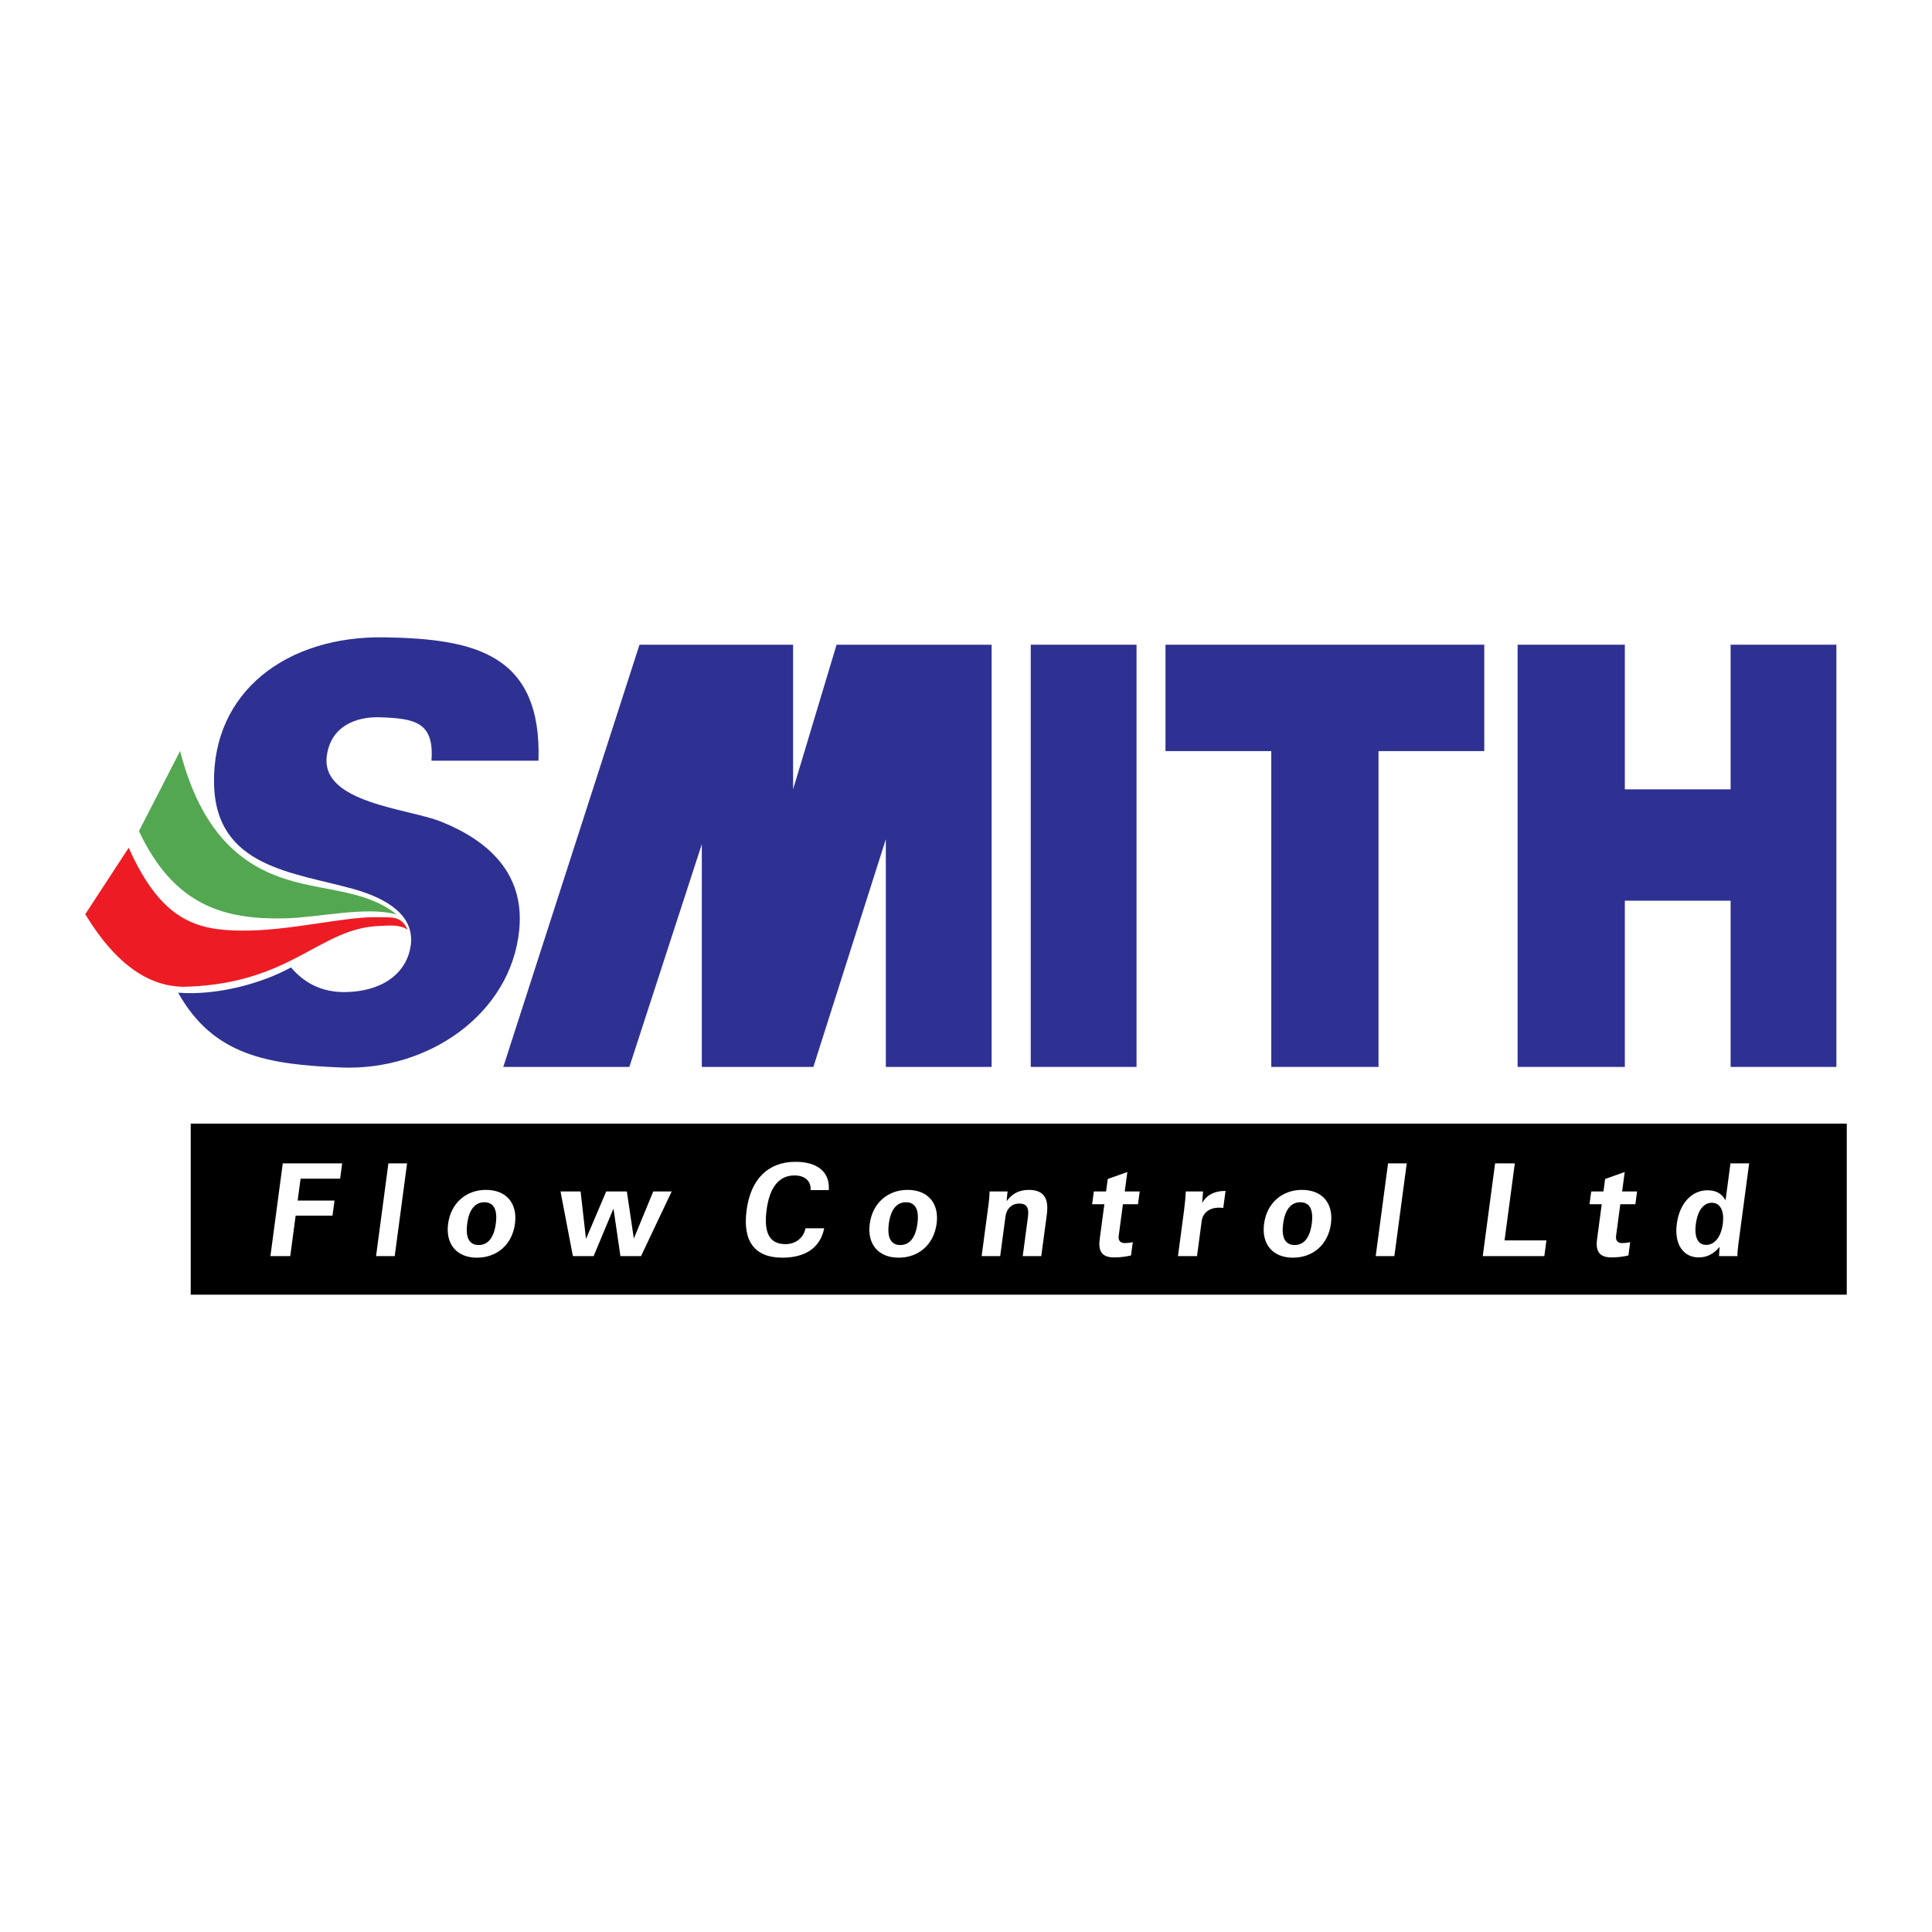 <?xml version="1.0" encoding="utf-8"?>
<!-- Generator: Adobe Illustrator 13.0.0, SVG Export Plug-In . SVG Version: 6.00 Build 14948)  -->
<!DOCTYPE svg PUBLIC "-//W3C//DTD SVG 1.0//EN" "http://www.w3.org/TR/2001/REC-SVG-20010904/DTD/svg10.dtd">
<svg version="1.0" id="Layer_1" xmlns="http://www.w3.org/2000/svg" xmlns:xlink="http://www.w3.org/1999/xlink" x="0px" y="0px"
	 width="192.756px" height="192.756px" viewBox="0 0 192.756 192.756" enable-background="new 0 0 192.756 192.756"
	 xml:space="preserve">
<g>
	<polygon fill-rule="evenodd" clip-rule="evenodd" fill="#FFFFFF" points="0,0 192.756,0 192.756,192.756 0,192.756 0,0 	"/>
	<path fill-rule="evenodd" clip-rule="evenodd" fill="#53A751" d="M39.575,91.245c-2.994-2.442-7.091-2.294-10.959-3.501
		c-4.531-1.414-8.541-4.634-10.648-12.82l-4.105,7.995c3.535,7.531,8.639,8.843,14.583,8.705
		C31.78,91.546,36.615,90.388,39.575,91.245L39.575,91.245z"/>
	<path fill-rule="evenodd" clip-rule="evenodd" fill="#ED1C24" d="M40.665,92.749c-0.658-1.408-1.546-1.211-3.063-1.239
		c-3.339-0.063-8.688,1.391-13.575,1.337c-4.409-0.049-7.938-0.979-11.185-8.269l-4.337,6.634c3.129,5.16,6.555,7.365,10.197,7.232
		c10.475-0.381,13.189-5.868,19.193-6.062C38.743,92.354,39.815,92.199,40.665,92.749L40.665,92.749z"/>
	<polygon fill-rule="evenodd" clip-rule="evenodd" points="19.027,112.104 184.252,112.104 184.252,129.17 19.027,129.17 
		19.027,112.104 	"/>
	<polygon fill-rule="evenodd" clip-rule="evenodd" fill="#FFFFFF" points="26.98,125.322 28.959,125.322 29.497,121.285 
		33.173,121.285 33.374,119.783 29.697,119.783 29.989,117.598 33.935,117.598 34.138,116.068 28.213,116.068 26.98,125.322 	"/>
	<polygon fill-rule="evenodd" clip-rule="evenodd" fill="#FFFFFF" points="37.519,125.322 39.382,125.322 40.615,116.068 
		38.752,116.068 37.519,125.322 	"/>
	<path fill-rule="evenodd" clip-rule="evenodd" fill="#FFFFFF" d="M44.708,122.096c-0.274,2.057,0.886,3.383,2.878,3.383
		c2.005,0,3.517-1.314,3.792-3.383c0.275-2.068-0.886-3.381-2.891-3.381C46.496,118.715,44.982,120.039,44.708,122.096
		L44.708,122.096z M46.613,122.082c0.188-1.412,0.785-2.133,1.711-2.133c0.925,0,1.331,0.721,1.142,2.133
		c-0.188,1.414-0.785,2.135-1.71,2.135C46.83,124.217,46.424,123.496,46.613,122.082L46.613,122.082z"/>
	<polygon fill-rule="evenodd" clip-rule="evenodd" fill="#FFFFFF" points="55.922,118.869 57.157,125.322 59.227,125.322 
		61.208,120.58 61.9,125.322 63.956,125.322 67.014,118.869 65.176,118.869 63.238,123.574 62.541,118.869 60.484,118.869 
		58.464,123.611 57.927,118.869 55.922,118.869 	"/>
	<path fill-rule="evenodd" clip-rule="evenodd" fill="#FFFFFF" d="M82.23,122.545h-1.864c-0.193,0.965-0.981,1.582-1.997,1.582
		c-1.594,0-2.19-1.119-1.882-3.432c0.303-2.275,1.252-3.42,2.782-3.42c1.054,0,1.671,0.578,1.604,1.465h1.812
		c0.141-1.734-1.05-2.826-3.312-2.826c-2.725,0-4.469,1.709-4.884,4.82c-0.415,3.109,0.807,4.744,3.571,4.744
		C80.399,125.479,81.848,124.447,82.23,122.545L82.23,122.545z"/>
	<path fill-rule="evenodd" clip-rule="evenodd" fill="#FFFFFF" d="M86.775,122.096c-0.274,2.057,0.886,3.383,2.878,3.383
		c2.005,0,3.517-1.314,3.792-3.383c0.275-2.068-0.886-3.381-2.891-3.381C88.562,118.715,87.049,120.039,86.775,122.096
		L86.775,122.096z M88.679,122.082c0.188-1.412,0.785-2.133,1.711-2.133c0.925,0,1.331,0.721,1.142,2.133
		c-0.188,1.414-0.785,2.135-1.711,2.135C88.896,124.217,88.491,123.496,88.679,122.082L88.679,122.082z"/>
	<path fill-rule="evenodd" clip-rule="evenodd" fill="#FFFFFF" d="M97.938,125.322h1.852l0.529-3.973
		c0.104-0.783,0.658-1.271,1.364-1.271c0.784,0,0.996,0.438,0.875,1.35l-0.52,3.895h1.851l0.554-4.152
		c0.22-1.645-0.341-2.455-1.781-2.455c-0.95,0-1.638,0.334-2.23,1.119l0.09-0.965h-1.787c-0.018,0.424-0.047,0.836-0.1,1.234
		L97.938,125.322L97.938,125.322z"/>
	<path fill-rule="evenodd" clip-rule="evenodd" fill="#FFFFFF" d="M110.183,120.143l-0.466,3.496
		c-0.164,1.232,0.247,1.814,1.455,1.814c0.539,0,1.088-0.064,1.671-0.195l0.177-1.324c-0.317,0.064-0.578,0.09-0.796,0.09
		c-0.45,0-0.673-0.256-0.609-0.732l0.42-3.148h1.503l0.17-1.273h-1.491l0.259-1.939l-1.956,0.693l-0.166,1.246h-1.222l-0.169,1.273
		H110.183L110.183,120.143z"/>
	<path fill-rule="evenodd" clip-rule="evenodd" fill="#FFFFFF" d="M117.525,125.322h1.902l0.464-3.484
		c0.111-0.834,0.758-1.35,1.748-1.35c0.128,0,0.268,0.014,0.407,0.027l0.227-1.697h-0.051c-1.067,0-1.842,0.412-2.282,1.209
		l0.09-1.158h-1.722c-0.029,0.604-0.093,1.273-0.19,2.006L117.525,125.322L117.525,125.322z"/>
	<path fill-rule="evenodd" clip-rule="evenodd" fill="#FFFFFF" d="M126.116,122.096c-0.273,2.057,0.887,3.383,2.879,3.383
		c2.005,0,3.517-1.314,3.792-3.383s-0.886-3.381-2.891-3.381C127.903,118.715,126.391,120.039,126.116,122.096L126.116,122.096z
		 M128.021,122.082c0.188-1.412,0.785-2.133,1.711-2.133s1.331,0.721,1.143,2.133c-0.188,1.414-0.786,2.135-1.711,2.135
		C128.237,124.217,127.832,123.496,128.021,122.082L128.021,122.082z"/>
	<polygon fill-rule="evenodd" clip-rule="evenodd" fill="#FFFFFF" points="137.254,125.322 139.117,125.322 140.351,116.068 
		138.487,116.068 137.254,125.322 	"/>
	<polygon fill-rule="evenodd" clip-rule="evenodd" fill="#FFFFFF" points="147.935,125.322 154.078,125.322 154.287,123.754 
		150.109,123.754 151.134,116.068 149.167,116.068 147.935,125.322 	"/>
	<path fill-rule="evenodd" clip-rule="evenodd" fill="#FFFFFF" d="M159.806,120.143l-0.466,3.496
		c-0.164,1.232,0.247,1.814,1.455,1.814c0.54,0,1.088-0.064,1.671-0.195l0.177-1.324c-0.317,0.064-0.577,0.09-0.796,0.09
		c-0.45,0-0.673-0.256-0.609-0.732l0.42-3.148h1.504l0.169-1.273h-1.491l0.259-1.939l-1.956,0.693l-0.166,1.246h-1.221l-0.17,1.273
		H159.806L159.806,120.143z"/>
	<path fill-rule="evenodd" clip-rule="evenodd" fill="#FFFFFF" d="M171.506,125.322h1.838c-0.011-0.309,0.035-0.746,0.108-1.299
		l1.061-7.955h-1.864l-0.491,3.688c-0.372-0.68-0.959-1.002-1.807-1.002c-1.53,0-2.777,1.26-3.055,3.342s0.671,3.357,2.188,3.357
		c0.822,0,1.526-0.363,2.081-1.057L171.506,125.322L171.506,125.322z M169.196,122.109c0.182-1.363,0.782-2.109,1.592-2.109
		c0.822,0,1.272,0.771,1.095,2.109c-0.179,1.336-0.832,2.094-1.654,2.094C169.418,124.203,169.015,123.471,169.196,122.109
		L169.196,122.109z"/>
	<polygon fill-rule="evenodd" clip-rule="evenodd" fill="#2E3192" points="137.533,74.937 148.087,74.937 148.087,64.322 
		116.282,64.322 116.282,74.937 126.836,74.937 126.836,106.447 137.533,106.447 137.533,74.937 	"/>
	<polygon fill-rule="evenodd" clip-rule="evenodd" fill="#2E3192" points="50.213,106.447 63.803,64.322 79.127,64.322 
		79.127,78.751 83.465,64.322 98.934,64.322 98.934,106.447 88.38,106.447 88.38,83.727 81.151,106.447 70.02,106.447 70.02,84.224 
		62.791,106.447 50.213,106.447 	"/>
	<polygon fill-rule="evenodd" clip-rule="evenodd" fill="#2E3192" points="102.837,64.322 102.837,106.447 113.391,106.447 
		113.391,64.322 102.837,64.322 	"/>
	<path fill-rule="evenodd" clip-rule="evenodd" fill="#2E3192" d="M34.012,106.504c8.723,0.363,16.941-5.338,17.789-13.683
		c0.578-5.689-3.095-8.961-7.797-10.846c-3.282-1.316-12.021-1.856-11.4-6.55c0.392-2.957,2.88-3.947,5.348-3.86
		c3.423,0.121,5.386,0.468,5.094,4.332h10.678c0.346-10.734-6.499-12.162-15.35-12.31c-9.786-0.165-17.207,5.438-17.019,14.612
		c0.171,8.359,7.949,8.826,13.903,10.495c3.362,0.943,6.117,2.636,5.723,5.617c-0.316,2.39-2.296,4.494-6.273,4.662
		c-2.708,0.115-4.48-1.045-5.678-2.453c-2.851,1.572-7.341,2.828-11.257,2.521C21.293,105.336,26.743,106.203,34.012,106.504
		L34.012,106.504z"/>
	<polygon fill-rule="evenodd" clip-rule="evenodd" fill="#2E3192" points="172.664,89.863 172.664,106.447 183.218,106.447 
		183.218,64.322 172.664,64.322 172.664,78.751 162.11,78.751 162.11,64.322 151.412,64.322 151.412,106.447 162.11,106.447 
		162.11,89.863 172.664,89.863 	"/>
</g>
</svg>
